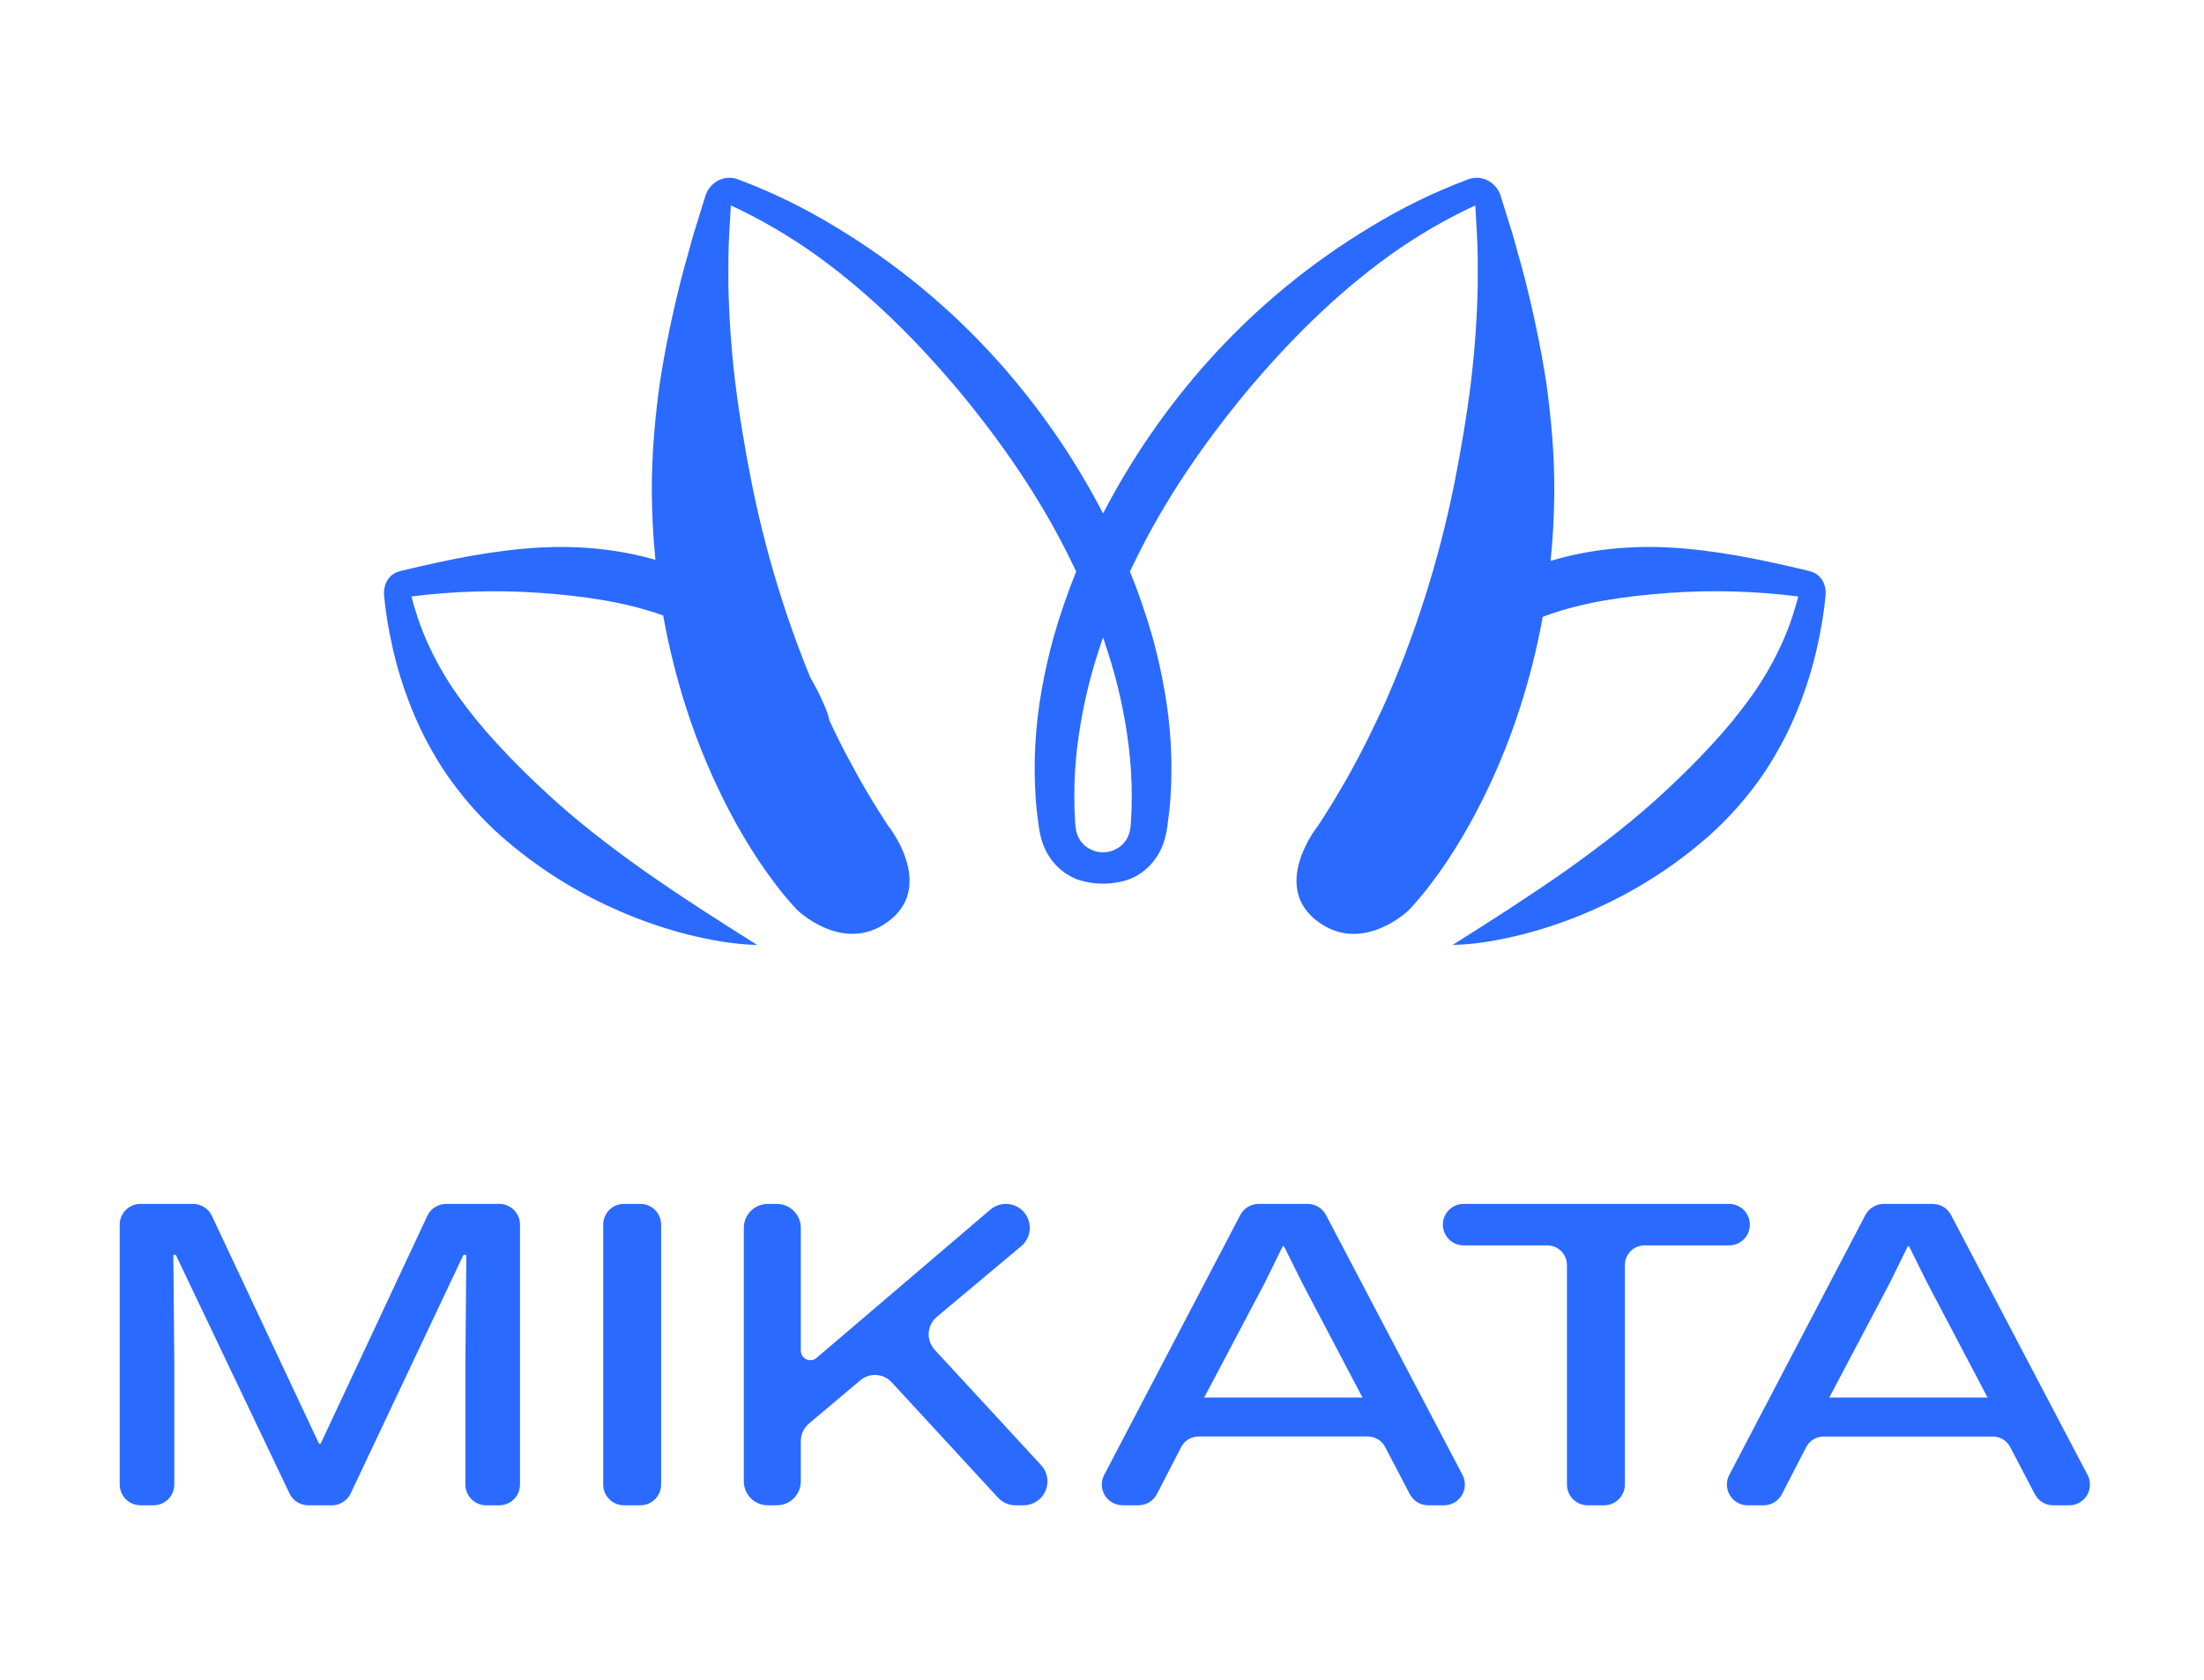 <?xml version="1.0" encoding="UTF-8"?> <svg xmlns="http://www.w3.org/2000/svg" viewBox="0 0 260.625 198.75" fill="none"><path d="M215.872 69.806C215.832 69.404 215.709 69.016 215.512 68.664C215.261 68.226 214.873 67.882 214.409 67.684C214.155 67.59 213.893 67.515 213.628 67.46C208.338 66.196 202.933 65.057 197.333 64.75C192.717 64.518 187.955 64.955 183.36 66.34C183.638 63.606 183.784 60.871 183.798 58.134C183.816 53.819 183.442 49.529 182.856 45.31C182.205 41.092 181.324 36.951 180.297 32.887C180.044 31.871 179.741 30.865 179.464 29.858C179.188 28.851 178.93 27.846 178.605 26.855L177.677 23.888L177.563 23.516L177.501 23.316C177.467 23.183 177.424 23.052 177.371 22.925C177.161 22.417 176.824 21.972 176.392 21.633C175.955 21.296 175.432 21.09 174.883 21.036C174.602 21.011 174.318 21.028 174.042 21.086C173.905 21.114 173.77 21.152 173.638 21.201L173.427 21.28C169.514 22.759 165.747 24.6 162.175 26.778C154.985 31.087 148.482 36.451 142.885 42.691C137.995 48.156 133.814 54.216 130.439 60.728C127.065 54.216 122.884 48.156 117.994 42.691C112.397 36.451 105.894 31.087 98.704 26.778C95.132 24.601 91.364 22.761 87.451 21.283L87.238 21.203C87.107 21.155 86.972 21.116 86.834 21.089C86.558 21.031 86.274 21.014 85.993 21.039C85.444 21.09 84.919 21.294 84.481 21.629C84.048 21.968 83.711 22.413 83.501 22.921C83.449 23.048 83.405 23.179 83.371 23.312L83.31 23.513L83.194 23.884L82.272 26.857C81.946 27.849 81.696 28.855 81.412 29.861C81.128 30.866 80.832 31.873 80.58 32.889C79.552 36.953 78.665 41.095 78.022 45.313C77.434 49.531 77.061 53.822 77.079 58.137C77.093 60.824 77.234 63.52 77.502 66.212C73.047 64.929 68.435 64.527 63.964 64.751C58.363 65.058 52.959 66.197 47.67 67.461C47.404 67.517 47.143 67.591 46.888 67.686C46.423 67.884 46.036 68.228 45.784 68.665C45.588 69.017 45.466 69.406 45.425 69.807C45.405 69.98 45.399 70.154 45.408 70.328L45.43 70.574L45.445 70.705C45.526 71.396 45.592 72.093 45.705 72.789C45.902 74.175 46.191 75.55 46.497 76.929C47.144 79.702 48.043 82.409 49.183 85.018C49.754 86.337 50.4 87.621 51.118 88.865C51.824 90.12 52.603 91.331 53.453 92.493C55.145 94.808 57.075 96.939 59.212 98.85C63.446 102.585 68.25 105.619 73.441 107.838C75.992 108.942 78.627 109.841 81.321 110.527C84.008 111.195 86.746 111.7 89.536 111.762C84.855 108.82 80.407 105.974 76.142 102.972C71.899 99.959 67.853 96.834 64.192 93.388C62.354 91.676 60.576 89.922 58.895 88.08C57.183 86.247 55.592 84.305 54.133 82.266C52.662 80.195 51.408 77.977 50.392 75.649C49.875 74.473 49.434 73.266 49.072 72.033C48.915 71.542 48.785 71.045 48.653 70.546C53.719 69.904 58.836 69.764 63.93 70.126C68.961 70.496 73.889 71.168 78.422 72.797C79.091 76.539 80.013 80.232 81.183 83.85C82.54 88.055 84.257 92.135 86.313 96.046C87.355 98.029 88.497 99.958 89.735 101.824C90.364 102.766 91.026 103.687 91.728 104.611C92.068 105.076 92.448 105.523 92.827 105.992L93.422 106.694L94.156 107.508C94.901 108.303 100.345 112.894 105.386 108.709C110.427 104.524 105.125 97.799 105.125 97.799H105.112L104.97 97.582L104.641 97.088L103.949 96C103.474 95.269 103.022 94.488 102.561 93.715C101.626 92.169 100.772 90.544 99.901 88.925C99.264 87.711 98.67 86.47 98.078 85.225C97.977 84.697 97.815 84.182 97.594 83.692C97.297 83.041 97.025 82.379 96.701 81.738C96.426 81.208 96.137 80.681 95.839 80.16C95.652 79.705 95.462 79.248 95.277 78.796C92.491 71.738 90.344 64.444 88.862 57.002C88.122 53.225 87.46 49.379 86.97 45.467C86.485 41.519 86.204 37.548 86.128 33.57C86.128 31.571 86.111 29.551 86.237 27.543L86.41 24.518L86.423 24.291C89.952 25.934 93.321 27.899 96.488 30.161C102.923 34.787 108.559 40.432 113.605 46.482C118.619 52.558 123.113 59.098 126.559 66.15C126.799 66.629 127.033 67.111 127.261 67.596C126.223 70.155 125.324 72.769 124.568 75.425C123.46 79.506 122.674 83.7 122.432 87.954C122.312 90.083 122.323 92.217 122.464 94.345C122.531 95.409 122.657 96.471 122.81 97.527C122.881 98.149 123.004 98.764 123.177 99.366C123.377 100.037 123.669 100.677 124.044 101.268C124.81 102.48 125.934 103.424 127.261 103.967C129.316 104.7 131.561 104.7 133.615 103.967C134.942 103.424 136.067 102.48 136.832 101.268C137.207 100.677 137.499 100.037 137.7 99.366C137.872 98.764 137.995 98.149 138.067 97.527C138.219 96.471 138.344 95.409 138.411 94.345C138.553 92.217 138.564 90.083 138.445 87.954C138.202 83.7 137.417 79.506 136.309 75.425C135.552 72.769 134.653 70.155 133.615 67.596C133.844 67.111 134.078 66.629 134.317 66.15C137.763 59.095 142.262 52.556 147.272 46.482C152.318 40.432 157.952 34.787 164.388 30.161C167.555 27.899 170.925 25.934 174.454 24.291L174.467 24.518L174.641 27.543C174.771 29.551 174.744 31.571 174.748 33.57C174.672 37.548 174.391 41.519 173.908 45.467C173.417 49.375 172.754 53.221 172.014 57.002C170.532 64.444 168.385 71.738 165.599 78.796C164.898 80.529 164.186 82.251 163.412 83.941C162.61 85.614 161.83 87.295 160.974 88.925C160.118 90.556 159.25 92.169 158.314 93.715C157.855 94.488 157.403 95.269 156.926 96L156.234 97.088L155.901 97.592L155.759 97.81H155.746C155.746 97.81 150.447 104.535 155.485 108.719C160.523 112.904 165.97 108.313 166.716 107.518L167.45 106.703L168.045 106.001C168.424 105.539 168.805 105.089 169.145 104.621C169.847 103.696 170.508 102.775 171.137 101.833C172.376 99.964 173.519 98.032 174.561 96.046C176.618 92.135 178.335 88.054 179.694 83.848C180.848 80.285 181.761 76.648 182.429 72.962C182.502 72.935 182.571 72.902 182.642 72.876C187.239 71.183 192.254 70.5 197.372 70.125C202.465 69.763 207.581 69.904 212.647 70.546C212.517 71.045 212.386 71.542 212.227 72.033C211.866 73.266 211.425 74.473 210.908 75.649C209.892 77.978 208.638 80.195 207.166 82.266C205.71 84.305 204.122 86.248 202.413 88.081C200.73 89.923 198.954 91.678 197.116 93.389C193.454 96.836 189.409 99.96 185.165 102.973C180.901 105.969 176.453 108.821 171.772 111.763C174.562 111.705 177.299 111.197 179.987 110.529C182.681 109.843 185.316 108.943 187.867 107.839C193.058 105.62 197.861 102.586 202.095 98.852C204.23 96.94 206.159 94.809 207.85 92.494C208.696 91.332 209.471 90.12 210.172 88.865C210.892 87.621 211.538 86.337 212.109 85.018C213.25 82.406 214.149 79.695 214.795 76.919C215.102 75.54 215.391 74.164 215.588 72.778C215.701 72.088 215.768 71.391 215.848 70.694L215.863 70.564L215.885 70.318C215.895 70.147 215.891 69.976 215.872 69.806ZM133.83 94.176C133.83 95.142 133.808 96.109 133.744 97.074C133.734 97.465 133.69 97.855 133.614 98.238C133.548 98.549 133.44 98.85 133.292 99.132C133.005 99.677 132.558 100.121 132.01 100.404C131.528 100.671 130.986 100.811 130.434 100.811C129.883 100.811 129.341 100.671 128.858 100.404C128.311 100.121 127.864 99.677 127.577 99.132C127.429 98.85 127.321 98.549 127.255 98.238C127.179 97.855 127.135 97.465 127.125 97.074C127.061 96.109 127.039 95.142 127.039 94.176C127.034 92.24 127.147 90.305 127.379 88.382C127.845 84.519 128.688 80.711 129.894 77.011C130.067 76.464 130.247 75.92 130.432 75.377C130.617 75.919 130.798 76.464 130.97 77.011C132.176 80.711 133.019 84.519 133.485 88.382C133.718 90.304 133.833 92.239 133.83 94.176Z" fill="#2B6AFF"></path><path d="M59.038 142.391H52.753C52.287 142.392 51.831 142.525 51.437 142.775C51.044 143.026 50.73 143.382 50.532 143.804L37.921 170.745H37.72L25.055 143.8C24.856 143.38 24.543 143.025 24.151 142.776C23.759 142.526 23.305 142.393 22.841 142.391H16.607C15.957 142.392 15.334 142.651 14.874 143.11C14.414 143.57 14.155 144.193 14.154 144.843V175.582C14.155 176.232 14.414 176.856 14.874 177.315C15.334 177.775 15.957 178.034 16.607 178.035H18.161C18.811 178.034 19.434 177.775 19.893 177.315C20.353 176.856 20.611 176.232 20.612 175.582V161.407L20.501 148.416H20.788L34.234 176.64C34.434 177.058 34.748 177.41 35.14 177.658C35.531 177.905 35.985 178.036 36.448 178.038H39.253C39.717 178.036 40.171 177.903 40.563 177.655C40.955 177.406 41.268 177.052 41.468 176.634L54.803 148.416H55.144L55.033 161.359V175.585C55.034 176.235 55.292 176.858 55.752 177.318C56.212 177.778 56.834 178.037 57.485 178.038H59.038C59.689 178.037 60.312 177.778 60.772 177.318C61.231 176.858 61.49 176.235 61.491 175.585V144.846C61.491 144.195 61.232 143.571 60.773 143.111C60.313 142.651 59.689 142.392 59.038 142.391Z" fill="#2B6AFF"></path><path d="M75.725 142.391H73.781C72.426 142.391 71.328 143.489 71.328 144.843V175.585C71.328 176.939 72.426 178.038 73.781 178.038H75.725C77.08 178.038 78.178 176.939 78.178 175.585V144.843C78.178 143.489 77.08 142.391 75.725 142.391Z" fill="#2B6AFF"></path><path d="M110.53 159.646C110.283 159.378 110.092 159.061 109.971 158.717C109.849 158.373 109.798 158.007 109.822 157.643C109.845 157.279 109.943 156.922 110.108 156.597C110.273 156.271 110.503 155.982 110.783 155.748L120.761 147.39C121.206 147.016 121.526 146.515 121.676 145.954C121.827 145.394 121.801 144.8 121.603 144.254C121.404 143.708 121.043 143.237 120.567 142.903C120.092 142.57 119.525 142.391 118.944 142.391C118.271 142.391 117.62 142.631 117.108 143.068L96.557 160.605C96.393 160.745 96.192 160.835 95.979 160.864C95.765 160.894 95.548 160.861 95.352 160.771C95.157 160.68 94.991 160.536 94.875 160.355C94.759 160.173 94.697 159.962 94.697 159.747V145.22C94.696 144.47 94.397 143.751 93.866 143.22C93.336 142.69 92.617 142.392 91.867 142.391H90.788C90.038 142.392 89.319 142.69 88.788 143.22C88.258 143.751 87.959 144.47 87.958 145.22V175.208C87.959 175.959 88.257 176.678 88.788 177.208C89.319 177.739 90.038 178.037 90.788 178.038H91.867C92.617 178.037 93.336 177.739 93.867 177.208C94.397 176.678 94.696 175.959 94.697 175.208V170.439C94.697 170.046 94.782 169.657 94.948 169.301C95.113 168.944 95.355 168.629 95.656 168.375L101.723 163.261C102.254 162.811 102.938 162.584 103.632 162.628C104.327 162.672 104.977 162.983 105.448 163.495L118.009 177.126C118.275 177.413 118.597 177.643 118.956 177.8C119.314 177.957 119.702 178.038 120.093 178.038H121.031C121.581 178.038 122.119 177.879 122.58 177.578C123.041 177.278 123.404 176.849 123.625 176.346C123.846 175.842 123.916 175.285 123.825 174.742C123.734 174.2 123.488 173.696 123.115 173.291L110.53 159.646Z" fill="#2B6AFF"></path><path d="M156.798 143.704C156.591 143.307 156.279 142.975 155.896 142.744C155.513 142.512 155.074 142.39 154.627 142.391H148.835C148.387 142.39 147.947 142.512 147.564 142.744C147.181 142.976 146.869 143.309 146.662 143.706L130.57 174.445C130.374 174.819 130.278 175.237 130.291 175.659C130.304 176.08 130.426 176.491 130.644 176.852C130.863 177.213 131.171 177.512 131.538 177.719C131.905 177.926 132.32 178.035 132.742 178.035H134.627C135.077 178.036 135.519 177.912 135.903 177.678C136.288 177.444 136.6 177.108 136.806 176.708L139.672 171.156C139.866 170.777 140.162 170.459 140.526 170.237C140.89 170.015 141.308 169.898 141.735 169.9H161.738C162.162 169.899 162.579 170.014 162.941 170.234C163.304 170.453 163.599 170.769 163.795 171.145L166.711 176.719C166.918 177.117 167.23 177.449 167.613 177.682C167.996 177.913 168.436 178.036 168.884 178.035H170.77C171.192 178.035 171.607 177.926 171.975 177.719C172.342 177.511 172.65 177.212 172.869 176.851C173.087 176.49 173.208 176.078 173.221 175.656C173.234 175.234 173.137 174.816 172.941 174.443L156.798 143.704ZM161.113 165.289H142.401L149.576 151.693L151.686 147.395H151.829L153.94 151.648L161.113 165.289Z" fill="#2B6AFF"></path><path d="M206.924 144.843C206.923 144.193 206.665 143.57 206.205 143.11C205.746 142.651 205.123 142.392 204.473 142.391H173.072C172.422 142.391 171.798 142.649 171.338 143.109C170.878 143.569 170.619 144.193 170.619 144.843C170.619 145.494 170.878 146.118 171.338 146.577C171.798 147.037 172.422 147.296 173.072 147.296H182.971C183.586 147.297 184.177 147.541 184.612 147.977C185.047 148.412 185.292 149.003 185.292 149.618V175.585C185.293 176.235 185.552 176.858 186.012 177.318C186.471 177.778 187.095 178.037 187.745 178.038H189.689C190.339 178.037 190.963 177.778 191.423 177.318C191.882 176.859 192.141 176.235 192.142 175.585V149.618C192.143 149.003 192.387 148.412 192.823 147.977C193.258 147.541 193.849 147.297 194.464 147.296H204.474C205.124 147.295 205.747 147.036 206.206 146.576C206.665 146.116 206.923 145.493 206.924 144.843Z" fill="#2B6AFF"></path><path d="M246.854 174.447L230.713 143.708C230.506 143.311 230.194 142.979 229.812 142.747C229.428 142.516 228.989 142.394 228.542 142.395H222.751C222.303 142.394 221.864 142.516 221.481 142.748C221.097 142.98 220.786 143.313 220.579 143.71L204.486 174.449C204.291 174.823 204.195 175.24 204.208 175.661C204.221 176.083 204.342 176.494 204.56 176.854C204.778 177.215 205.085 177.514 205.452 177.721C205.819 177.929 206.233 178.038 206.655 178.039H208.537C208.987 178.04 209.429 177.916 209.813 177.682C210.198 177.448 210.51 177.112 210.716 176.711L213.582 171.16C213.776 170.781 214.072 170.462 214.436 170.241C214.8 170.019 215.218 169.902 215.645 169.904H235.648C236.073 169.903 236.489 170.018 236.851 170.238C237.214 170.457 237.51 170.773 237.705 171.149L240.622 176.723C240.828 177.121 241.14 177.453 241.524 177.685C241.907 177.917 242.346 178.04 242.794 178.039H244.688C245.11 178.039 245.525 177.93 245.893 177.723C246.261 177.516 246.569 177.217 246.787 176.855C247.006 176.494 247.127 176.083 247.14 175.661C247.152 175.238 247.056 174.82 246.859 174.447H246.854ZM235.03 165.29H216.318L223.492 151.694L225.602 147.396H225.746L227.856 151.649L235.03 165.29Z" fill="#2B6AFF"></path></svg> 